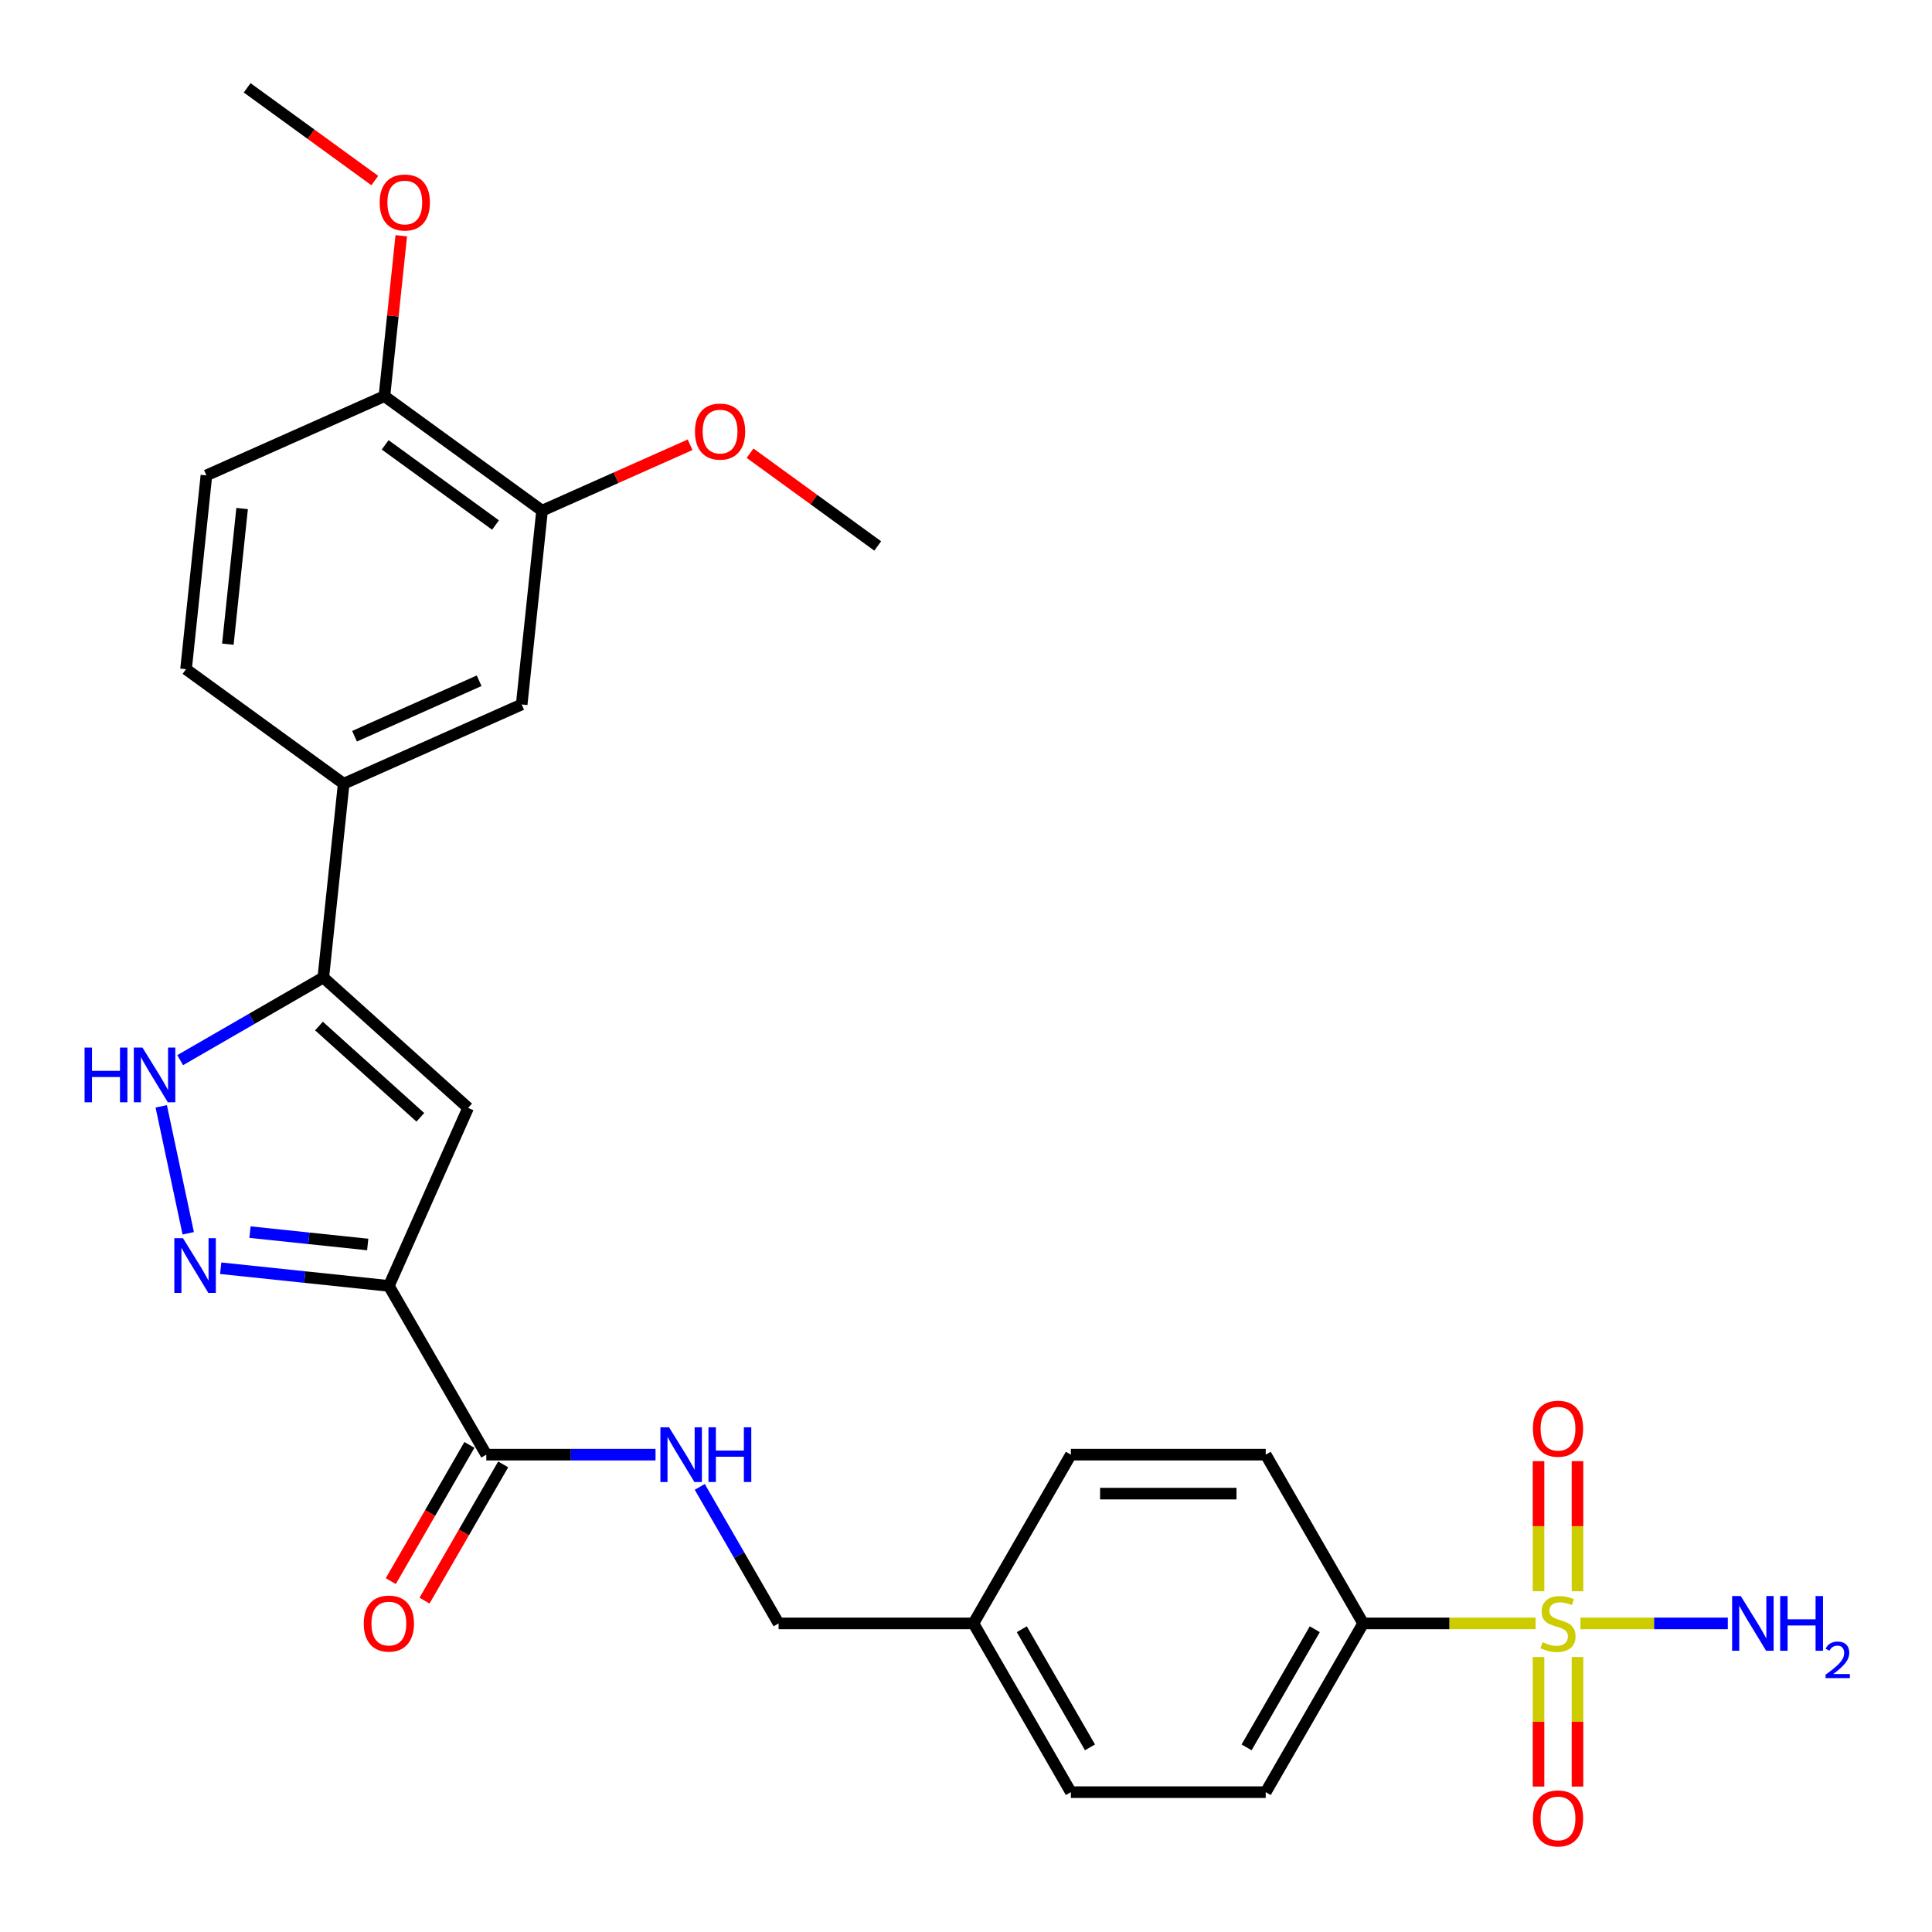 <?xml version='1.0' encoding='iso-8859-1'?>
<svg version='1.1' baseProfile='full'
              xmlns='http://www.w3.org/2000/svg'
                      xmlns:rdkit='http://www.rdkit.org/xml'
                      xmlns:xlink='http://www.w3.org/1999/xlink'
                  xml:space='preserve'
width='1000px' height='1000px' viewBox='0 0 1000 1000'>
<!-- END OF HEADER -->
<rect style='opacity:1.0;fill:#FFFFFF;stroke:none' width='1000' height='1000' x='0' y='0'> </rect>
<path class='bond-7' d='M 794.821,840.273 L 750.193,840.273' style='fill:none;fill-rule:evenodd;stroke:#CCCC00;stroke-width:6px;stroke-linecap:butt;stroke-linejoin:miter;stroke-opacity:1' />
<path class='bond-7' d='M 750.193,840.273 L 705.565,840.273' style='fill:none;fill-rule:evenodd;stroke:#000000;stroke-width:6px;stroke-linecap:butt;stroke-linejoin:miter;stroke-opacity:1' />
<path class='bond-11' d='M 796.336,857.674 L 796.336,891.199' style='fill:none;fill-rule:evenodd;stroke:#CCCC00;stroke-width:6px;stroke-linecap:butt;stroke-linejoin:miter;stroke-opacity:1' />
<path class='bond-11' d='M 796.336,891.199 L 796.336,924.724' style='fill:none;fill-rule:evenodd;stroke:#FF0000;stroke-width:6px;stroke-linecap:butt;stroke-linejoin:miter;stroke-opacity:1' />
<path class='bond-11' d='M 816.508,857.674 L 816.508,891.199' style='fill:none;fill-rule:evenodd;stroke:#CCCC00;stroke-width:6px;stroke-linecap:butt;stroke-linejoin:miter;stroke-opacity:1' />
<path class='bond-11' d='M 816.508,891.199 L 816.508,924.724' style='fill:none;fill-rule:evenodd;stroke:#FF0000;stroke-width:6px;stroke-linecap:butt;stroke-linejoin:miter;stroke-opacity:1' />
<path class='bond-12' d='M 816.508,823.631 L 816.508,789.956' style='fill:none;fill-rule:evenodd;stroke:#CCCC00;stroke-width:6px;stroke-linecap:butt;stroke-linejoin:miter;stroke-opacity:1' />
<path class='bond-12' d='M 816.508,789.956 L 816.508,756.28' style='fill:none;fill-rule:evenodd;stroke:#FF0000;stroke-width:6px;stroke-linecap:butt;stroke-linejoin:miter;stroke-opacity:1' />
<path class='bond-12' d='M 796.336,823.631 L 796.336,789.956' style='fill:none;fill-rule:evenodd;stroke:#CCCC00;stroke-width:6px;stroke-linecap:butt;stroke-linejoin:miter;stroke-opacity:1' />
<path class='bond-12' d='M 796.336,789.956 L 796.336,756.28' style='fill:none;fill-rule:evenodd;stroke:#FF0000;stroke-width:6px;stroke-linecap:butt;stroke-linejoin:miter;stroke-opacity:1' />
<path class='bond-13' d='M 818.024,840.273 L 856.166,840.273' style='fill:none;fill-rule:evenodd;stroke:#CCCC00;stroke-width:6px;stroke-linecap:butt;stroke-linejoin:miter;stroke-opacity:1' />
<path class='bond-13' d='M 856.166,840.273 L 894.308,840.273' style='fill:none;fill-rule:evenodd;stroke:#0000FF;stroke-width:6px;stroke-linecap:butt;stroke-linejoin:miter;stroke-opacity:1' />
<path class='bond-0' d='M 201.277,665.582 L 251.706,752.927' style='fill:none;fill-rule:evenodd;stroke:#000000;stroke-width:6px;stroke-linecap:butt;stroke-linejoin:miter;stroke-opacity:1' />
<path class='bond-1' d='M 201.277,665.582 L 157.755,661.008' style='fill:none;fill-rule:evenodd;stroke:#000000;stroke-width:6px;stroke-linecap:butt;stroke-linejoin:miter;stroke-opacity:1' />
<path class='bond-1' d='M 157.755,661.008 L 114.233,656.434' style='fill:none;fill-rule:evenodd;stroke:#0000FF;stroke-width:6px;stroke-linecap:butt;stroke-linejoin:miter;stroke-opacity:1' />
<path class='bond-1' d='M 190.329,644.149 L 159.863,640.947' style='fill:none;fill-rule:evenodd;stroke:#000000;stroke-width:6px;stroke-linecap:butt;stroke-linejoin:miter;stroke-opacity:1' />
<path class='bond-1' d='M 159.863,640.947 L 129.398,637.745' style='fill:none;fill-rule:evenodd;stroke:#0000FF;stroke-width:6px;stroke-linecap:butt;stroke-linejoin:miter;stroke-opacity:1' />
<path class='bond-2' d='M 201.277,665.582 L 242.299,573.444' style='fill:none;fill-rule:evenodd;stroke:#000000;stroke-width:6px;stroke-linecap:butt;stroke-linejoin:miter;stroke-opacity:1' />
<path class='bond-4' d='M 97.426,638.358 L 83.457,572.641' style='fill:none;fill-rule:evenodd;stroke:#0000FF;stroke-width:6px;stroke-linecap:butt;stroke-linejoin:miter;stroke-opacity:1' />
<path class='bond-3' d='M 242.299,573.444 L 167.347,505.957' style='fill:none;fill-rule:evenodd;stroke:#000000;stroke-width:6px;stroke-linecap:butt;stroke-linejoin:miter;stroke-opacity:1' />
<path class='bond-3' d='M 217.559,578.312 L 165.093,531.071' style='fill:none;fill-rule:evenodd;stroke:#000000;stroke-width:6px;stroke-linecap:butt;stroke-linejoin:miter;stroke-opacity:1' />
<path class='bond-6' d='M 167.347,505.957 L 177.89,405.652' style='fill:none;fill-rule:evenodd;stroke:#000000;stroke-width:6px;stroke-linecap:butt;stroke-linejoin:miter;stroke-opacity:1' />
<path class='bond-29' d='M 167.347,505.957 L 130.306,527.343' style='fill:none;fill-rule:evenodd;stroke:#000000;stroke-width:6px;stroke-linecap:butt;stroke-linejoin:miter;stroke-opacity:1' />
<path class='bond-29' d='M 130.306,527.343 L 93.264,548.73' style='fill:none;fill-rule:evenodd;stroke:#0000FF;stroke-width:6px;stroke-linecap:butt;stroke-linejoin:miter;stroke-opacity:1' />
<path class='bond-5' d='M 251.706,752.927 L 295.504,752.927' style='fill:none;fill-rule:evenodd;stroke:#000000;stroke-width:6px;stroke-linecap:butt;stroke-linejoin:miter;stroke-opacity:1' />
<path class='bond-5' d='M 295.504,752.927 L 339.302,752.927' style='fill:none;fill-rule:evenodd;stroke:#0000FF;stroke-width:6px;stroke-linecap:butt;stroke-linejoin:miter;stroke-opacity:1' />
<path class='bond-15' d='M 242.971,747.885 L 222.618,783.136' style='fill:none;fill-rule:evenodd;stroke:#000000;stroke-width:6px;stroke-linecap:butt;stroke-linejoin:miter;stroke-opacity:1' />
<path class='bond-15' d='M 222.618,783.136 L 202.266,818.388' style='fill:none;fill-rule:evenodd;stroke:#FF0000;stroke-width:6px;stroke-linecap:butt;stroke-linejoin:miter;stroke-opacity:1' />
<path class='bond-15' d='M 260.44,757.97 L 240.087,793.222' style='fill:none;fill-rule:evenodd;stroke:#000000;stroke-width:6px;stroke-linecap:butt;stroke-linejoin:miter;stroke-opacity:1' />
<path class='bond-15' d='M 240.087,793.222 L 219.735,828.474' style='fill:none;fill-rule:evenodd;stroke:#FF0000;stroke-width:6px;stroke-linecap:butt;stroke-linejoin:miter;stroke-opacity:1' />
<path class='bond-9' d='M 177.89,405.652 L 270.028,364.63' style='fill:none;fill-rule:evenodd;stroke:#000000;stroke-width:6px;stroke-linecap:butt;stroke-linejoin:miter;stroke-opacity:1' />
<path class='bond-9' d='M 183.506,381.071 L 248.003,352.356' style='fill:none;fill-rule:evenodd;stroke:#000000;stroke-width:6px;stroke-linecap:butt;stroke-linejoin:miter;stroke-opacity:1' />
<path class='bond-16' d='M 177.89,405.652 L 96.294,346.37' style='fill:none;fill-rule:evenodd;stroke:#000000;stroke-width:6px;stroke-linecap:butt;stroke-linejoin:miter;stroke-opacity:1' />
<path class='bond-18' d='M 705.565,840.273 L 655.136,927.618' style='fill:none;fill-rule:evenodd;stroke:#000000;stroke-width:6px;stroke-linecap:butt;stroke-linejoin:miter;stroke-opacity:1' />
<path class='bond-18' d='M 680.531,843.289 L 645.231,904.43' style='fill:none;fill-rule:evenodd;stroke:#000000;stroke-width:6px;stroke-linecap:butt;stroke-linejoin:miter;stroke-opacity:1' />
<path class='bond-19' d='M 705.565,840.273 L 655.136,752.927' style='fill:none;fill-rule:evenodd;stroke:#000000;stroke-width:6px;stroke-linecap:butt;stroke-linejoin:miter;stroke-opacity:1' />
<path class='bond-8' d='M 362.194,769.609 L 382.593,804.941' style='fill:none;fill-rule:evenodd;stroke:#0000FF;stroke-width:6px;stroke-linecap:butt;stroke-linejoin:miter;stroke-opacity:1' />
<path class='bond-8' d='M 382.593,804.941 L 402.992,840.273' style='fill:none;fill-rule:evenodd;stroke:#000000;stroke-width:6px;stroke-linecap:butt;stroke-linejoin:miter;stroke-opacity:1' />
<path class='bond-10' d='M 270.028,364.63 L 280.57,264.325' style='fill:none;fill-rule:evenodd;stroke:#000000;stroke-width:6px;stroke-linecap:butt;stroke-linejoin:miter;stroke-opacity:1' />
<path class='bond-22' d='M 280.57,264.325 L 318.879,247.269' style='fill:none;fill-rule:evenodd;stroke:#000000;stroke-width:6px;stroke-linecap:butt;stroke-linejoin:miter;stroke-opacity:1' />
<path class='bond-22' d='M 318.879,247.269 L 357.187,230.213' style='fill:none;fill-rule:evenodd;stroke:#FF0000;stroke-width:6px;stroke-linecap:butt;stroke-linejoin:miter;stroke-opacity:1' />
<path class='bond-30' d='M 280.57,264.325 L 198.975,205.042' style='fill:none;fill-rule:evenodd;stroke:#000000;stroke-width:6px;stroke-linecap:butt;stroke-linejoin:miter;stroke-opacity:1' />
<path class='bond-30' d='M 256.475,271.751 L 199.358,230.254' style='fill:none;fill-rule:evenodd;stroke:#000000;stroke-width:6px;stroke-linecap:butt;stroke-linejoin:miter;stroke-opacity:1' />
<path class='bond-14' d='M 198.975,205.042 L 106.837,246.065' style='fill:none;fill-rule:evenodd;stroke:#000000;stroke-width:6px;stroke-linecap:butt;stroke-linejoin:miter;stroke-opacity:1' />
<path class='bond-25' d='M 198.975,205.042 L 203.338,163.53' style='fill:none;fill-rule:evenodd;stroke:#000000;stroke-width:6px;stroke-linecap:butt;stroke-linejoin:miter;stroke-opacity:1' />
<path class='bond-25' d='M 203.338,163.53 L 207.701,122.019' style='fill:none;fill-rule:evenodd;stroke:#FF0000;stroke-width:6px;stroke-linecap:butt;stroke-linejoin:miter;stroke-opacity:1' />
<path class='bond-17' d='M 96.294,346.37 L 106.837,246.065' style='fill:none;fill-rule:evenodd;stroke:#000000;stroke-width:6px;stroke-linecap:butt;stroke-linejoin:miter;stroke-opacity:1' />
<path class='bond-17' d='M 117.937,333.432 L 125.317,263.219' style='fill:none;fill-rule:evenodd;stroke:#000000;stroke-width:6px;stroke-linecap:butt;stroke-linejoin:miter;stroke-opacity:1' />
<path class='bond-24' d='M 655.136,927.618 L 554.278,927.618' style='fill:none;fill-rule:evenodd;stroke:#000000;stroke-width:6px;stroke-linecap:butt;stroke-linejoin:miter;stroke-opacity:1' />
<path class='bond-23' d='M 655.136,752.927 L 554.278,752.927' style='fill:none;fill-rule:evenodd;stroke:#000000;stroke-width:6px;stroke-linecap:butt;stroke-linejoin:miter;stroke-opacity:1' />
<path class='bond-23' d='M 640.007,773.099 L 569.407,773.099' style='fill:none;fill-rule:evenodd;stroke:#000000;stroke-width:6px;stroke-linecap:butt;stroke-linejoin:miter;stroke-opacity:1' />
<path class='bond-20' d='M 402.992,840.273 L 503.849,840.273' style='fill:none;fill-rule:evenodd;stroke:#000000;stroke-width:6px;stroke-linecap:butt;stroke-linejoin:miter;stroke-opacity:1' />
<path class='bond-21' d='M 503.849,840.273 L 554.278,752.927' style='fill:none;fill-rule:evenodd;stroke:#000000;stroke-width:6px;stroke-linecap:butt;stroke-linejoin:miter;stroke-opacity:1' />
<path class='bond-28' d='M 503.849,840.273 L 554.278,927.618' style='fill:none;fill-rule:evenodd;stroke:#000000;stroke-width:6px;stroke-linecap:butt;stroke-linejoin:miter;stroke-opacity:1' />
<path class='bond-28' d='M 528.883,843.289 L 564.183,904.43' style='fill:none;fill-rule:evenodd;stroke:#000000;stroke-width:6px;stroke-linecap:butt;stroke-linejoin:miter;stroke-opacity:1' />
<path class='bond-26' d='M 388.23,234.579 L 421.267,258.582' style='fill:none;fill-rule:evenodd;stroke:#FF0000;stroke-width:6px;stroke-linecap:butt;stroke-linejoin:miter;stroke-opacity:1' />
<path class='bond-26' d='M 421.267,258.582 L 454.304,282.585' style='fill:none;fill-rule:evenodd;stroke:#000000;stroke-width:6px;stroke-linecap:butt;stroke-linejoin:miter;stroke-opacity:1' />
<path class='bond-27' d='M 193.996,93.46 L 160.959,69.457' style='fill:none;fill-rule:evenodd;stroke:#FF0000;stroke-width:6px;stroke-linecap:butt;stroke-linejoin:miter;stroke-opacity:1' />
<path class='bond-27' d='M 160.959,69.457 L 127.922,45.455' style='fill:none;fill-rule:evenodd;stroke:#000000;stroke-width:6px;stroke-linecap:butt;stroke-linejoin:miter;stroke-opacity:1' />
<path  class='atom-0' d='M 798.422 849.993
Q 798.742 850.113, 800.062 850.673
Q 801.382 851.233, 802.822 851.593
Q 804.302 851.913, 805.742 851.913
Q 808.422 851.913, 809.982 850.633
Q 811.542 849.313, 811.542 847.033
Q 811.542 845.473, 810.742 844.513
Q 809.982 843.553, 808.782 843.033
Q 807.582 842.513, 805.582 841.913
Q 803.062 841.153, 801.542 840.433
Q 800.062 839.713, 798.982 838.193
Q 797.942 836.673, 797.942 834.113
Q 797.942 830.553, 800.342 828.353
Q 802.782 826.153, 807.582 826.153
Q 810.862 826.153, 814.582 827.713
L 813.662 830.793
Q 810.262 829.393, 807.702 829.393
Q 804.942 829.393, 803.422 830.553
Q 801.902 831.673, 801.942 833.633
Q 801.942 835.153, 802.702 836.073
Q 803.502 836.993, 804.622 837.513
Q 805.782 838.033, 807.702 838.633
Q 810.262 839.433, 811.782 840.233
Q 813.302 841.033, 814.382 842.673
Q 815.502 844.273, 815.502 847.033
Q 815.502 850.953, 812.862 853.073
Q 810.262 855.153, 805.902 855.153
Q 803.382 855.153, 801.462 854.593
Q 799.582 854.073, 797.342 853.153
L 798.422 849.993
' fill='#CCCC00'/>
<path  class='atom-2' d='M 94.712 640.88
L 103.992 655.88
Q 104.912 657.36, 106.392 660.04
Q 107.872 662.72, 107.952 662.88
L 107.952 640.88
L 111.712 640.88
L 111.712 669.2
L 107.832 669.2
L 97.872 652.8
Q 96.712 650.88, 95.472 648.68
Q 94.272 646.48, 93.912 645.8
L 93.912 669.2
L 90.232 669.2
L 90.232 640.88
L 94.712 640.88
' fill='#0000FF'/>
<path  class='atom-5' d='M 43.782 542.226
L 47.622 542.226
L 47.622 554.266
L 62.102 554.266
L 62.102 542.226
L 65.942 542.226
L 65.942 570.546
L 62.102 570.546
L 62.102 557.466
L 47.622 557.466
L 47.622 570.546
L 43.782 570.546
L 43.782 542.226
' fill='#0000FF'/>
<path  class='atom-5' d='M 73.742 542.226
L 83.022 557.226
Q 83.942 558.706, 85.422 561.386
Q 86.902 564.066, 86.982 564.226
L 86.982 542.226
L 90.742 542.226
L 90.742 570.546
L 86.862 570.546
L 76.902 554.146
Q 75.742 552.226, 74.502 550.026
Q 73.302 547.826, 72.942 547.146
L 72.942 570.546
L 69.262 570.546
L 69.262 542.226
L 73.742 542.226
' fill='#0000FF'/>
<path  class='atom-9' d='M 346.303 738.767
L 355.583 753.767
Q 356.503 755.247, 357.983 757.927
Q 359.463 760.607, 359.543 760.767
L 359.543 738.767
L 363.303 738.767
L 363.303 767.087
L 359.423 767.087
L 349.463 750.687
Q 348.303 748.767, 347.063 746.567
Q 345.863 744.367, 345.503 743.687
L 345.503 767.087
L 341.823 767.087
L 341.823 738.767
L 346.303 738.767
' fill='#0000FF'/>
<path  class='atom-9' d='M 366.703 738.767
L 370.543 738.767
L 370.543 750.807
L 385.023 750.807
L 385.023 738.767
L 388.863 738.767
L 388.863 767.087
L 385.023 767.087
L 385.023 754.007
L 370.543 754.007
L 370.543 767.087
L 366.703 767.087
L 366.703 738.767
' fill='#0000FF'/>
<path  class='atom-12' d='M 793.422 941.21
Q 793.422 934.41, 796.782 930.61
Q 800.142 926.81, 806.422 926.81
Q 812.702 926.81, 816.062 930.61
Q 819.422 934.41, 819.422 941.21
Q 819.422 948.09, 816.022 952.01
Q 812.622 955.89, 806.422 955.89
Q 800.182 955.89, 796.782 952.01
Q 793.422 948.13, 793.422 941.21
M 806.422 952.69
Q 810.742 952.69, 813.062 949.81
Q 815.422 946.89, 815.422 941.21
Q 815.422 935.65, 813.062 932.85
Q 810.742 930.01, 806.422 930.01
Q 802.102 930.01, 799.742 932.81
Q 797.422 935.61, 797.422 941.21
Q 797.422 946.93, 799.742 949.81
Q 802.102 952.69, 806.422 952.69
' fill='#FF0000'/>
<path  class='atom-13' d='M 793.422 739.495
Q 793.422 732.695, 796.782 728.895
Q 800.142 725.095, 806.422 725.095
Q 812.702 725.095, 816.062 728.895
Q 819.422 732.695, 819.422 739.495
Q 819.422 746.375, 816.022 750.295
Q 812.622 754.175, 806.422 754.175
Q 800.182 754.175, 796.782 750.295
Q 793.422 746.415, 793.422 739.495
M 806.422 750.975
Q 810.742 750.975, 813.062 748.095
Q 815.422 745.175, 815.422 739.495
Q 815.422 733.935, 813.062 731.135
Q 810.742 728.295, 806.422 728.295
Q 802.102 728.295, 799.742 731.095
Q 797.422 733.895, 797.422 739.495
Q 797.422 745.215, 799.742 748.095
Q 802.102 750.975, 806.422 750.975
' fill='#FF0000'/>
<path  class='atom-14' d='M 901.02 826.113
L 910.3 841.113
Q 911.22 842.593, 912.7 845.273
Q 914.18 847.953, 914.26 848.113
L 914.26 826.113
L 918.02 826.113
L 918.02 854.433
L 914.14 854.433
L 904.18 838.033
Q 903.02 836.113, 901.78 833.913
Q 900.58 831.713, 900.22 831.033
L 900.22 854.433
L 896.54 854.433
L 896.54 826.113
L 901.02 826.113
' fill='#0000FF'/>
<path  class='atom-14' d='M 921.42 826.113
L 925.26 826.113
L 925.26 838.153
L 939.74 838.153
L 939.74 826.113
L 943.58 826.113
L 943.58 854.433
L 939.74 854.433
L 939.74 841.353
L 925.26 841.353
L 925.26 854.433
L 921.42 854.433
L 921.42 826.113
' fill='#0000FF'/>
<path  class='atom-14' d='M 944.953 853.439
Q 945.639 851.67, 947.276 850.693
Q 948.913 849.69, 951.183 849.69
Q 954.008 849.69, 955.592 851.221
Q 957.176 852.753, 957.176 855.472
Q 957.176 858.244, 955.117 860.831
Q 953.084 863.418, 948.86 866.481
L 957.493 866.481
L 957.493 868.593
L 944.9 868.593
L 944.9 866.824
Q 948.385 864.342, 950.444 862.494
Q 952.529 860.646, 953.533 858.983
Q 954.536 857.32, 954.536 855.604
Q 954.536 853.809, 953.638 852.805
Q 952.741 851.802, 951.183 851.802
Q 949.678 851.802, 948.675 852.409
Q 947.672 853.017, 946.959 854.363
L 944.953 853.439
' fill='#0000FF'/>
<path  class='atom-16' d='M 188.277 840.353
Q 188.277 833.553, 191.637 829.753
Q 194.997 825.953, 201.277 825.953
Q 207.557 825.953, 210.917 829.753
Q 214.277 833.553, 214.277 840.353
Q 214.277 847.233, 210.877 851.153
Q 207.477 855.033, 201.277 855.033
Q 195.037 855.033, 191.637 851.153
Q 188.277 847.273, 188.277 840.353
M 201.277 851.833
Q 205.597 851.833, 207.917 848.953
Q 210.277 846.033, 210.277 840.353
Q 210.277 834.793, 207.917 831.993
Q 205.597 829.153, 201.277 829.153
Q 196.957 829.153, 194.597 831.953
Q 192.277 834.753, 192.277 840.353
Q 192.277 846.073, 194.597 848.953
Q 196.957 851.833, 201.277 851.833
' fill='#FF0000'/>
<path  class='atom-23' d='M 359.708 223.382
Q 359.708 216.582, 363.068 212.782
Q 366.428 208.982, 372.708 208.982
Q 378.988 208.982, 382.348 212.782
Q 385.708 216.582, 385.708 223.382
Q 385.708 230.262, 382.308 234.182
Q 378.908 238.062, 372.708 238.062
Q 366.468 238.062, 363.068 234.182
Q 359.708 230.302, 359.708 223.382
M 372.708 234.862
Q 377.028 234.862, 379.348 231.982
Q 381.708 229.062, 381.708 223.382
Q 381.708 217.822, 379.348 215.022
Q 377.028 212.182, 372.708 212.182
Q 368.388 212.182, 366.028 214.982
Q 363.708 217.782, 363.708 223.382
Q 363.708 229.102, 366.028 231.982
Q 368.388 234.862, 372.708 234.862
' fill='#FF0000'/>
<path  class='atom-26' d='M 196.517 104.817
Q 196.517 98.017, 199.877 94.217
Q 203.237 90.417, 209.517 90.417
Q 215.797 90.417, 219.157 94.217
Q 222.517 98.017, 222.517 104.817
Q 222.517 111.697, 219.117 115.617
Q 215.717 119.497, 209.517 119.497
Q 203.277 119.497, 199.877 115.617
Q 196.517 111.737, 196.517 104.817
M 209.517 116.297
Q 213.837 116.297, 216.157 113.417
Q 218.517 110.497, 218.517 104.817
Q 218.517 99.257, 216.157 96.457
Q 213.837 93.617, 209.517 93.617
Q 205.197 93.617, 202.837 96.417
Q 200.517 99.217, 200.517 104.817
Q 200.517 110.537, 202.837 113.417
Q 205.197 116.297, 209.517 116.297
' fill='#FF0000'/>
</svg>
